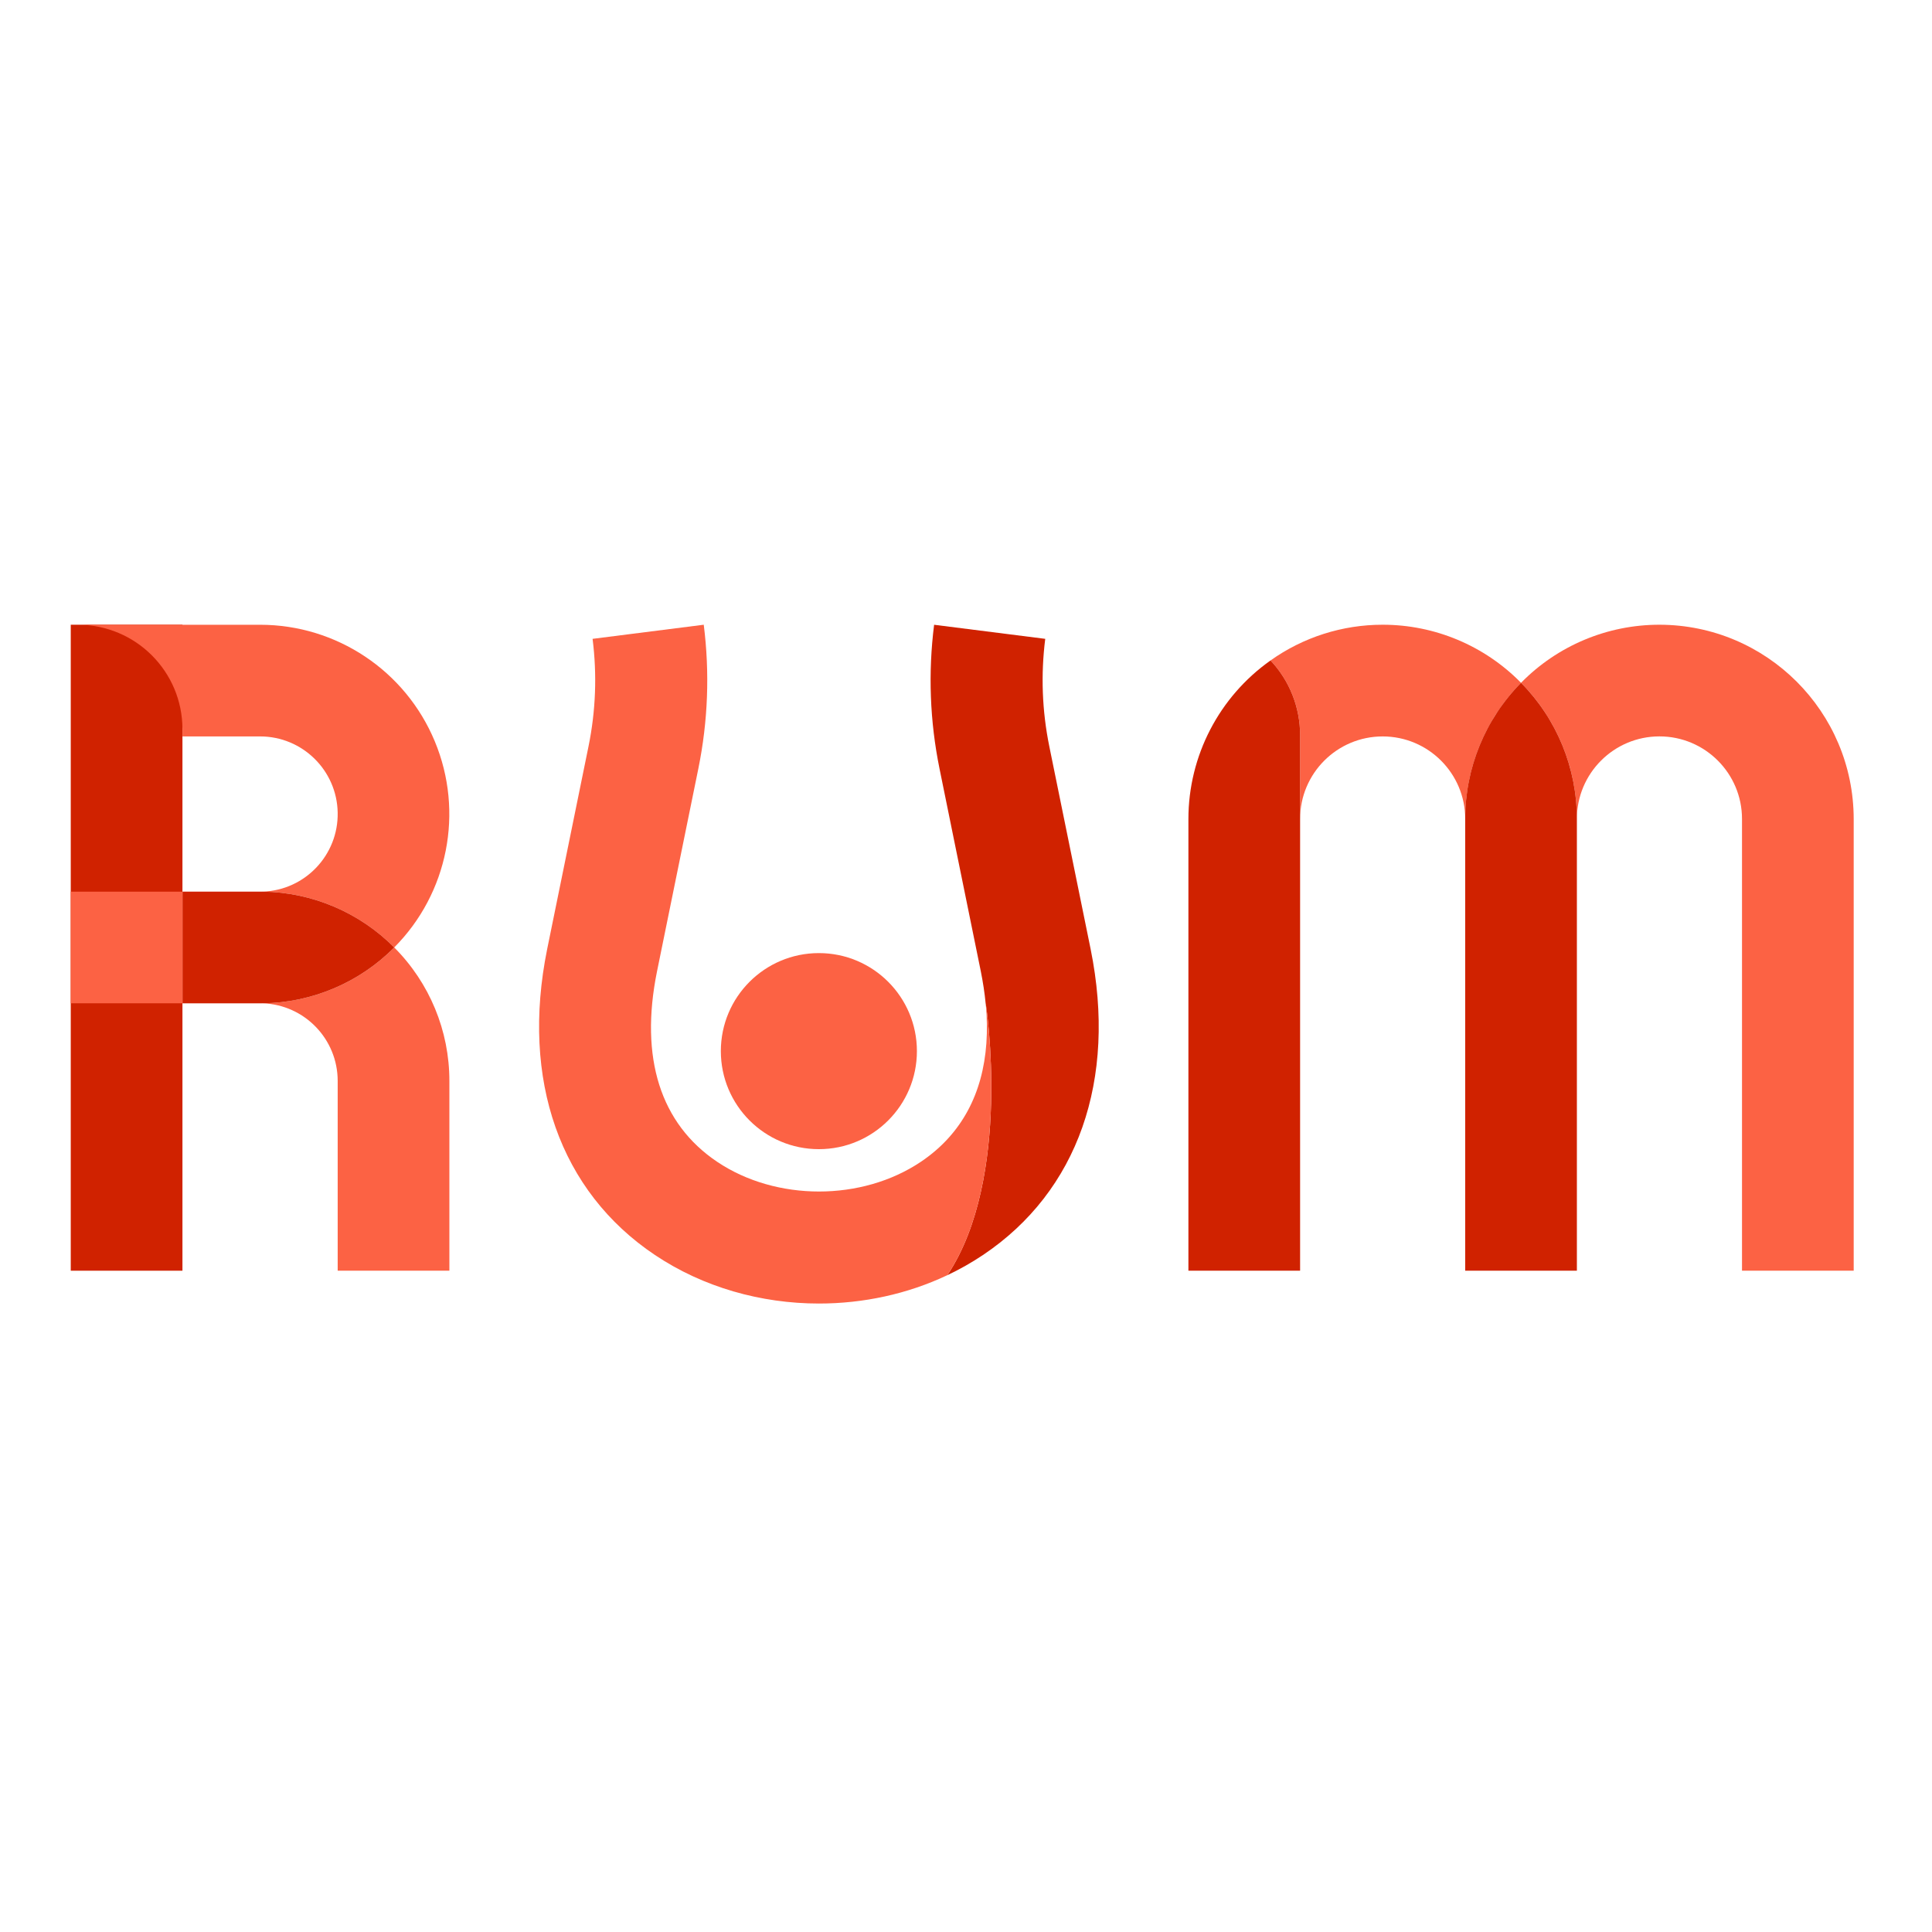 <?xml version="1.0" encoding="utf-8"?>
<!-- Generator: Adobe Illustrator 27.0.0, SVG Export Plug-In . SVG Version: 6.00 Build 0)  -->
<svg version="1.1" id="Livello_1" xmlns="http://www.w3.org/2000/svg" xmlns:xlink="http://www.w3.org/1999/xlink" x="0px" y="0px"
	 viewBox="0 0 512 512" style="enable-background:new 0 0 512 512;" xml:space="preserve">
<style type="text/css">
	.st0{fill:#FC6244;}
	.st1{fill:#D02200;}
</style>
<g>
	<g>
		<path class="st0" d="M439.77,165.56c-13.8-0.01-27.02,5.54-36.68,15.39c9.49,9.61,14.81,22.58,14.8,36.08l0,0
			c0-12.08,9.8-21.88,21.88-21.88c12.08,0,21.88,9.8,21.88,21.88v119.71h29.6V217.03C491.21,188.62,468.18,165.59,439.77,165.56"/>
		<path class="st0" d="M366.42,165.56c-10.65-0.01-21.04,3.3-29.72,9.47c5.04,5.35,7.85,12.43,7.84,19.79v22.22
			c0-12.08,9.8-21.88,21.88-21.88c12.08,0,21.88,9.8,21.88,21.88l0,0c-0.01-13.51,5.31-26.47,14.8-36.08
			C393.43,171.1,380.21,165.55,366.42,165.56"/>
		<path class="st1" d="M403.09,180.95c-9.49,9.61-14.81,22.58-14.8,36.08v119.71h29.6V217.03
			C417.9,203.53,412.58,190.56,403.09,180.95"/>
		<path class="st1" d="M336.7,175.03c-13.64,9.64-21.75,25.3-21.76,42.01v119.71h29.6V217.03v-22.22
			C344.54,187.46,341.74,180.38,336.7,175.03"/>
	</g>
	<g>
		<rect x="18.75" y="165.56" class="st1" width="29.6" height="171.19"/>
		<path class="st0" d="M68.92,165.57H20.7c15.27,0.02,27.64,12.39,27.65,27.65v1.94h20.57c11.22,0,20.37,8.98,20.57,20.2
			c0.2,11.22-8.62,20.53-19.83,20.93c13.09,0.19,25.59,5.5,34.81,14.8c14.29-14.36,18.54-35.91,10.76-54.62
			C107.46,177.76,89.18,165.56,68.92,165.57 M68.92,265.88H48.36v0.02h20.57c0.25,0,0.5,0,0.74,0
			C69.42,265.89,69.17,265.88,68.92,265.88"/>
		<path class="st0" d="M68.93,236.28H48.36v0.02h20.57c0.25,0,0.49,0,0.74-0.01C69.42,236.28,69.17,236.28,68.93,236.28
			 M104.48,251.09c-9.22,9.3-21.72,14.61-34.81,14.8c11.06,0.41,19.81,9.49,19.82,20.55v50.31h29.6v-50.31
			C119.1,273.18,113.84,260.47,104.48,251.09"/>
		<path class="st1" d="M69.67,236.29c-0.25,0.01-0.49,0.01-0.74,0.01H48.36v29.58h20.57c0.25,0,0.49,0,0.74,0.01
			c13.09-0.19,25.59-5.5,34.81-14.8C95.26,241.8,82.76,236.48,69.67,236.29"/>
		<polyline class="st0" points="48.36,236.3 18.76,236.3 18.76,265.88 48.36,265.88 48.36,236.3 		"/>
	</g>
	<g>
		<path class="st1" d="M260.5,332.59c-3.02,2.02-6.18,3.81-9.45,5.35c17.27-25.84,10.24-71.59,10.24-71.59l-0.09-0.48
			c-0.26-2.72-0.69-5.53-1.27-8.43l-7.84-38.46l-0.02-0.11v0l-3.09-15.17c-2.56-12.58-3.04-25.41-1.43-38.13L277,169.3
			c-1.2,9.5-0.84,19.08,1.07,28.47l10.96,53.76C296.05,286.2,285.65,315.74,260.5,332.59z"/>
		<path class="st0" d="M251.05,337.94c-10.58,5.01-22.3,7.51-34.01,7.51c-15.34,0-30.67-4.29-43.47-12.86
			c-25.16-16.85-35.58-46.39-28.57-81.04l10.97-53.79c1.91-9.39,2.27-18.96,1.07-28.46l29.46-3.74c1.61,12.72,1.13,25.55-1.43,38.13
			l-10.96,53.77c-4.63,22.89,0.9,40.35,15.99,50.46c15.62,10.46,38.28,10.46,53.89,0c2.79-1.87,5.26-3.99,7.39-6.36
			c7.93-8.78,11.27-20.89,9.84-35.69l0.09,0.48C261.29,266.35,268.32,312.11,251.05,337.94z"/>
		<circle class="st0" cx="217.01" cy="278.56" r="25.98"/>
	</g>
</g>
</svg>
